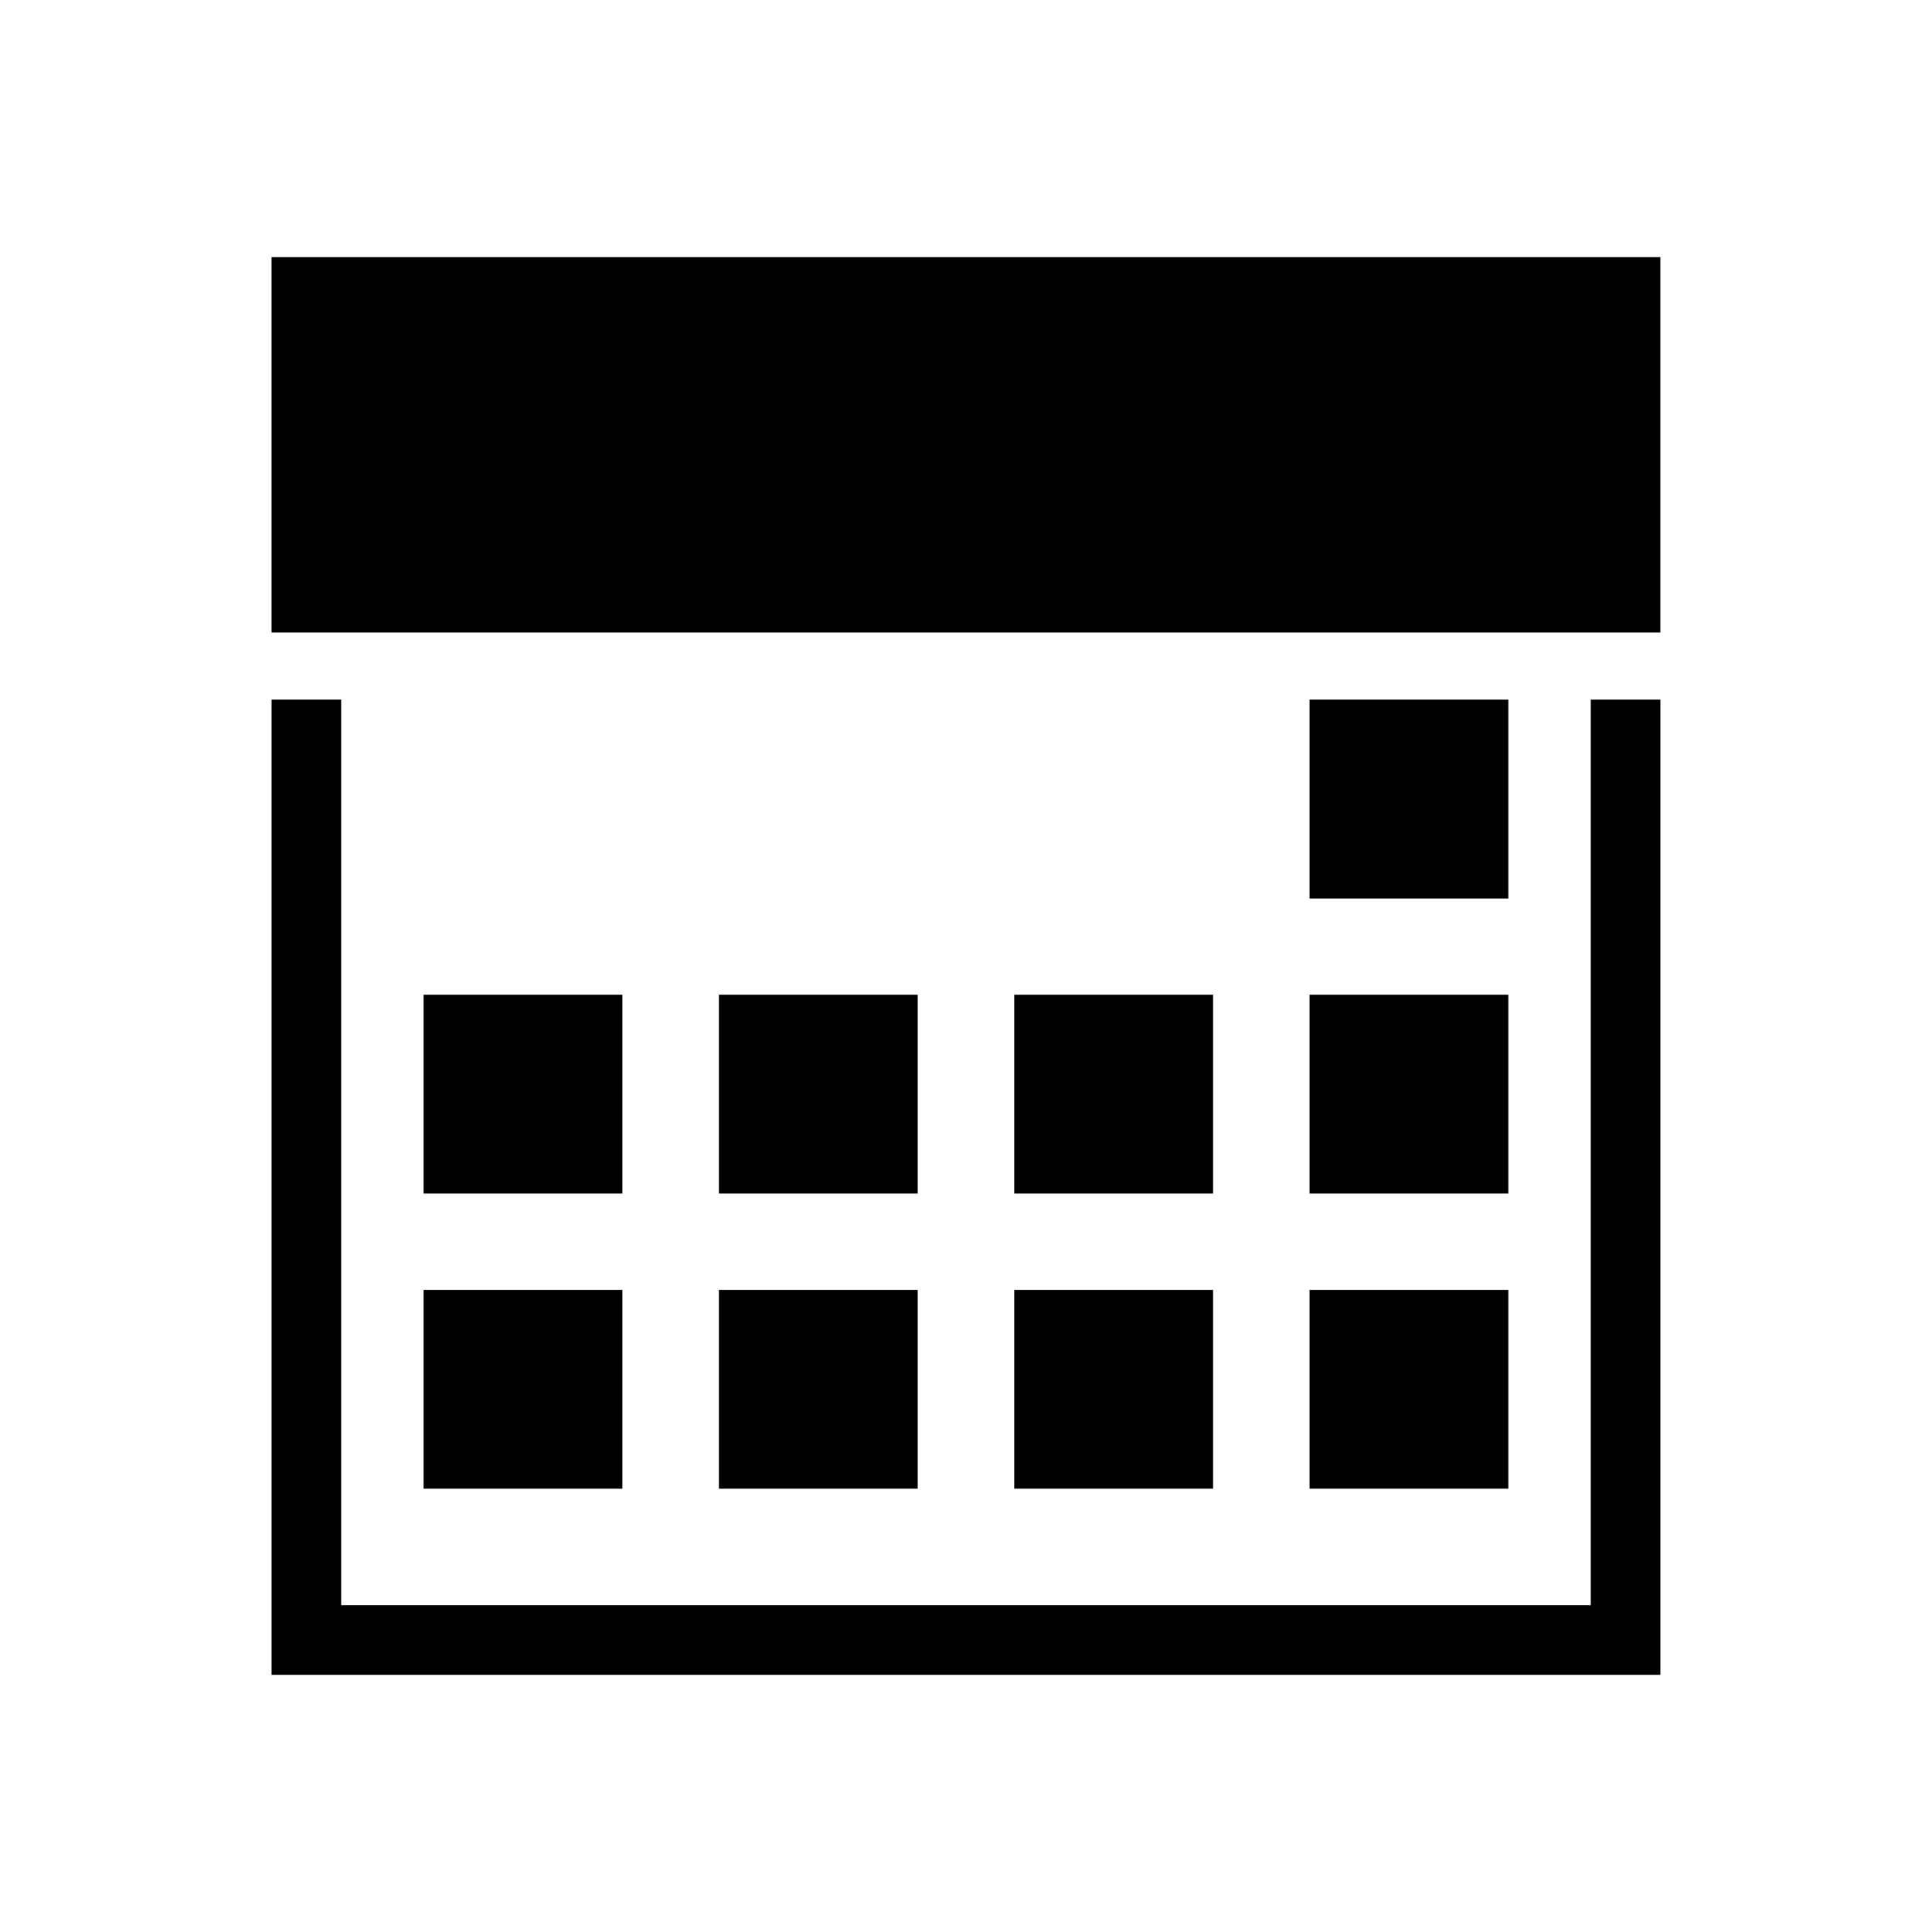 <?xml version="1.0" encoding="UTF-8"?>
<!-- Uploaded to: ICON Repo, www.iconrepo.com, Generator: ICON Repo Mixer Tools -->
<svg fill="#000000" width="800px" height="800px" version="1.1" viewBox="144 144 512 512" xmlns="http://www.w3.org/2000/svg">
 <path d="m215.97 212.15h368.04v99.469h-368.04zm275.07 117.26h52.688v52.703h-52.688v-52.703zm0 156.42h52.688v52.688h-52.688v-52.688zm0-78.219h52.688v52.688h-52.688v-52.688zm-78.262 78.219h52.703v52.688h-52.703v-52.688zm0-78.219h52.703v52.688h-52.703v-52.688zm-78.262 78.219h52.688v52.688h-52.688v-52.688zm0-78.219h52.688v52.688h-52.688v-52.688zm-78.262 78.219h52.688v52.688h-52.688v-52.688zm0-78.219h52.688v52.688h-52.688v-52.688zm327.76-78.203v258.44h-368.04v-258.44h18.441v240h331.16v-240h18.441z" fill-rule="evenodd"/>
</svg>
